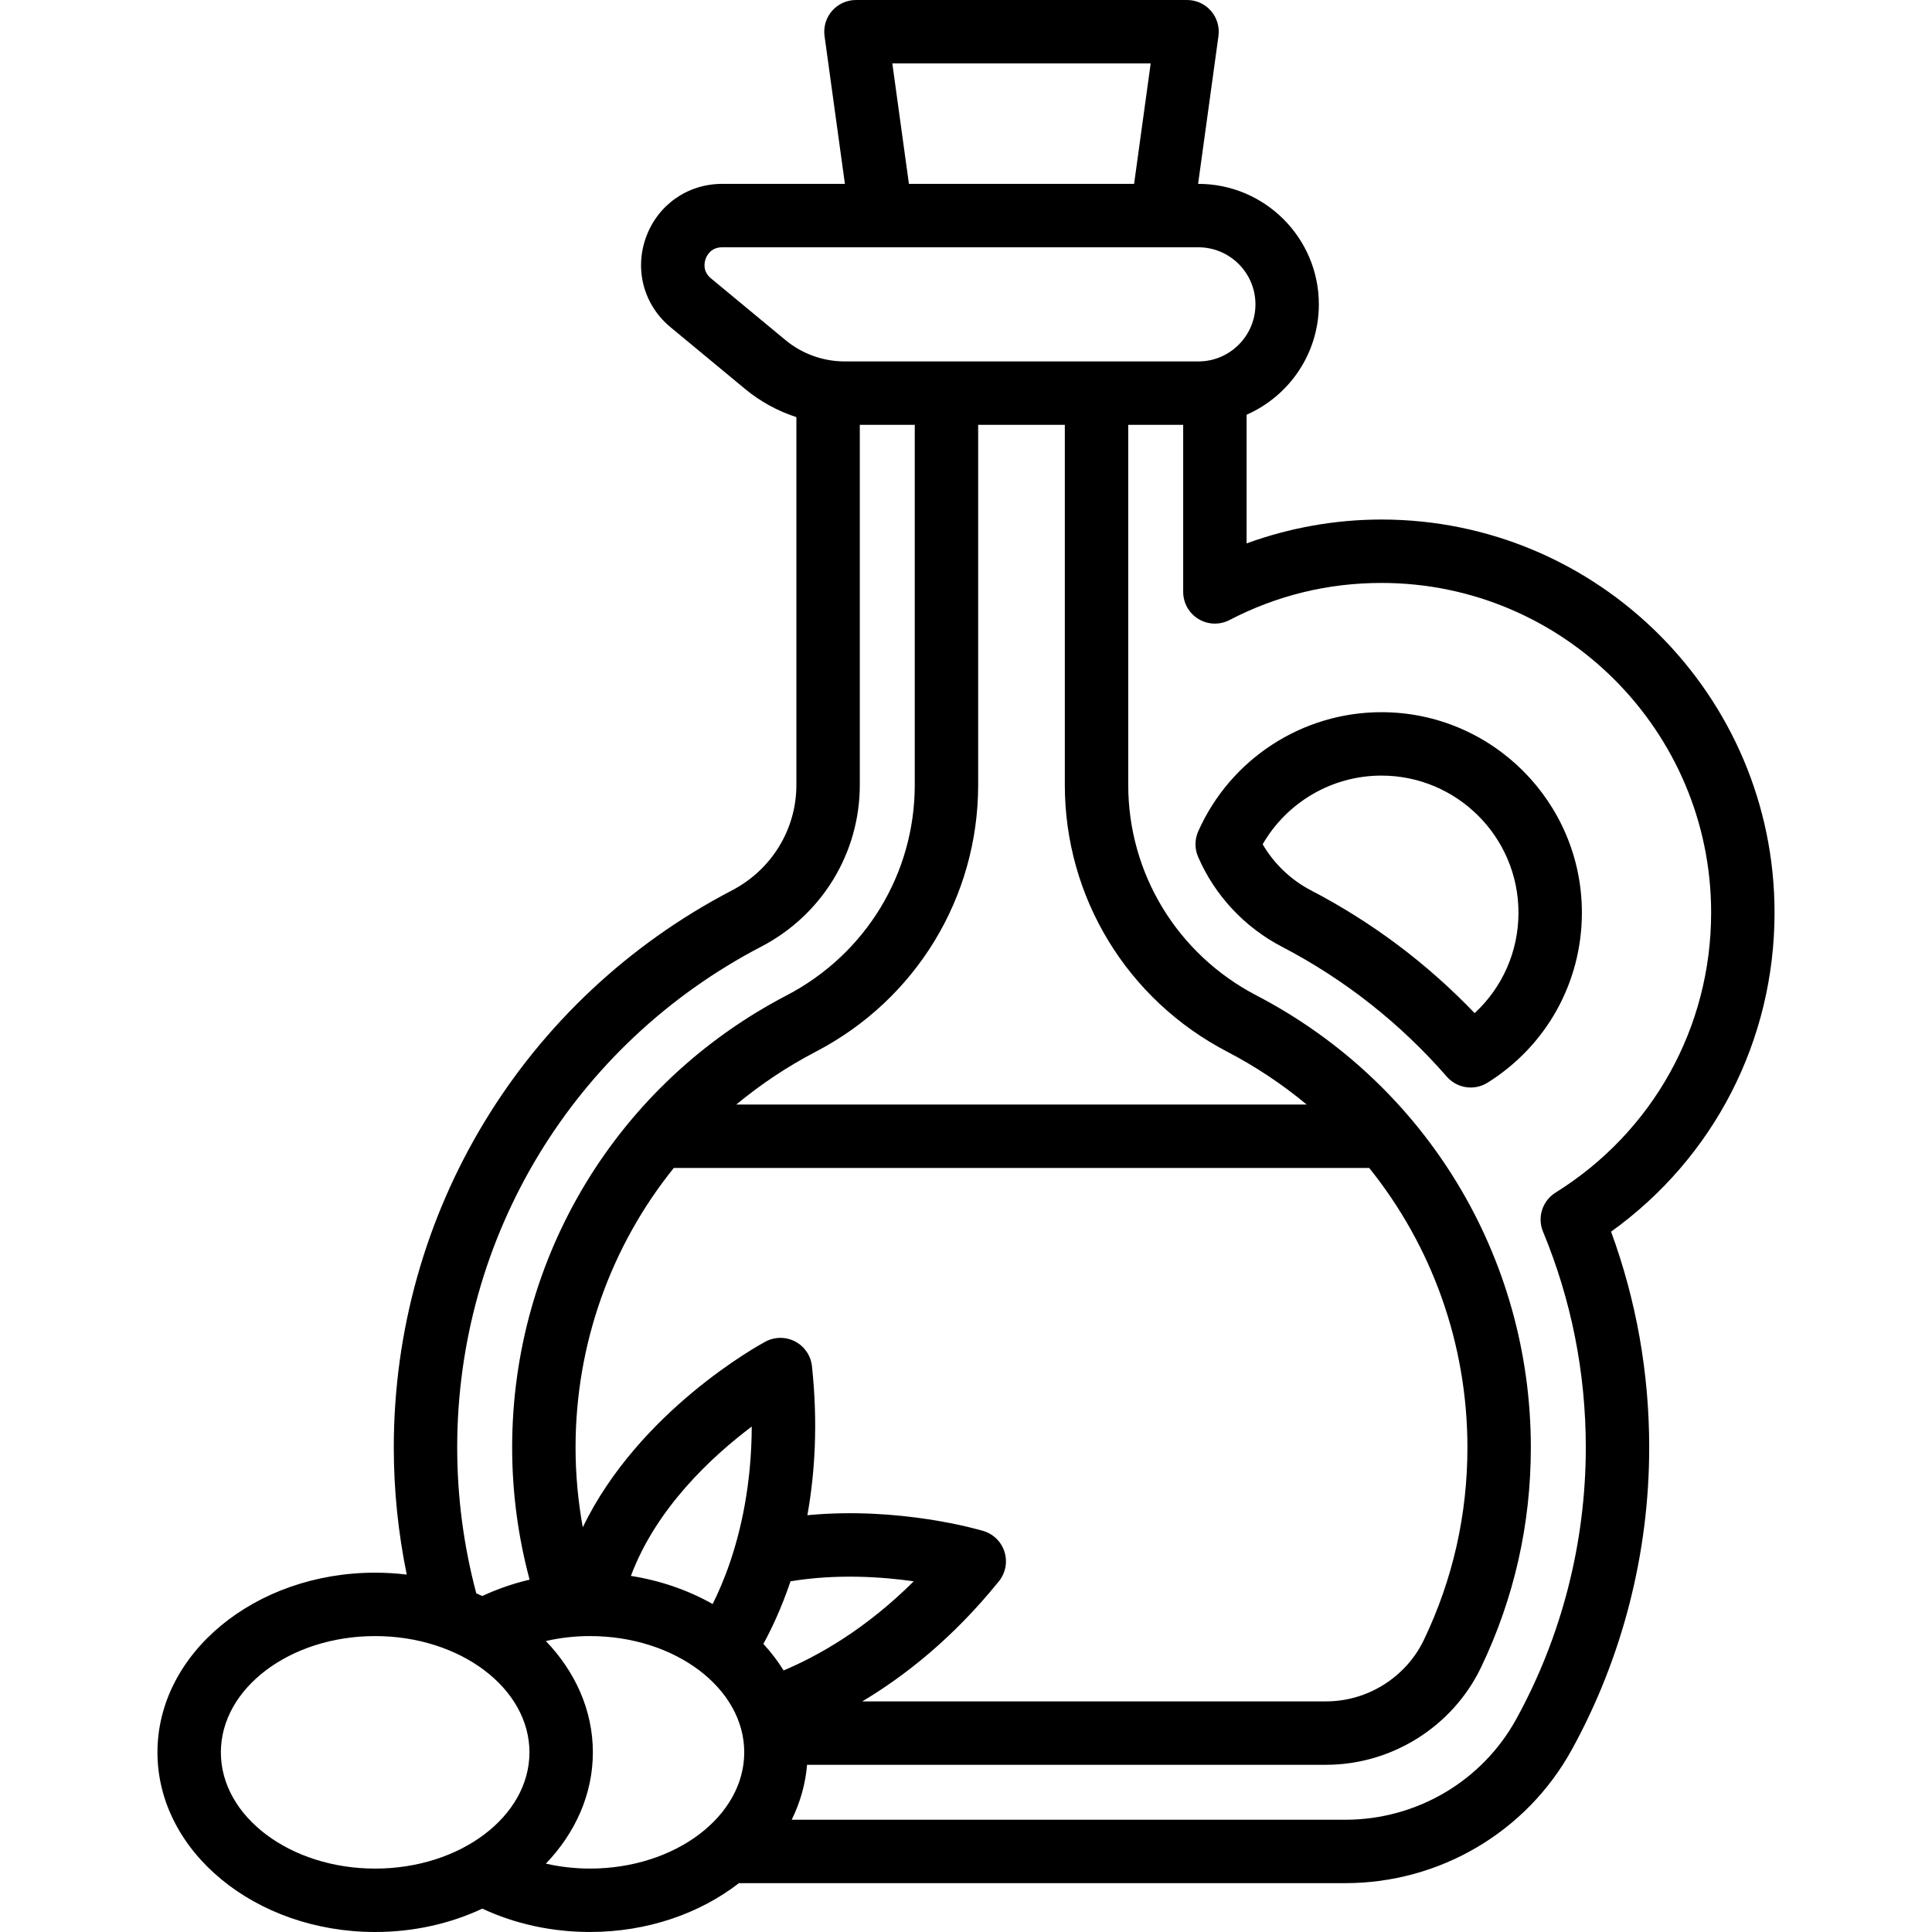 <?xml version="1.0"?>
 <!-- Generator: Adobe Illustrator 19.0.0, SVG Export Plug-In . SVG Version: 6.00 Build 0) --> <svg version="1.1" id="Layer_1" xmlns="http://www.w3.org/2000/svg" xmlns:xlink="http://www.w3.org/1999/xlink" x="0px" y="0px" viewBox="0 0 512.001 512.001" style="enable-background:new 0 0 512.001 512.001;" xml:space="preserve" width="512.001" height="512.001"> <g> <g> <path d="M470.273,241.854c0-57.442-46.732-104.174-104.174-104.174c-12.176,0-24.321,2.166-35.737,6.326v-34.101 c11.26-4.939,19.147-16.187,19.147-29.249c0-17.604-14.322-31.927-31.927-31.927h-0.073l5.396-39.182 c0.332-2.405-0.394-4.836-1.99-6.667S317.011,0,314.583,0h-87.747c-2.428,0-4.738,1.051-6.333,2.881 c-1.595,1.831-2.321,4.262-1.99,6.667l5.396,39.182h-32.535c-9.157,0-17.081,5.567-20.185,14.183 c-3.104,8.615-0.552,17.956,6.502,23.797l19.773,16.373c4.036,3.343,8.661,5.859,13.588,7.462v97.478 c0,11.751-6.548,22.459-17.089,27.95c-55.271,28.792-89.605,85.36-89.605,147.631c0,11.361,1.168,22.637,3.437,33.682 c-2.736-0.329-5.53-0.508-8.374-0.508c-31.812,0-57.694,21.358-57.694,47.612c0,26.254,25.882,47.612,57.694,47.612 c10.32,0,20.008-2.258,28.399-6.193c8.666,4.057,18.432,6.188,28.523,6.188c15.263,0,29.148-4.925,39.478-12.939h160.679 c25.025,0,48.028-13.547,60.032-35.356c13.428-24.394,20.526-52.093,20.526-80.1c0-19.689-3.396-38.896-10.103-57.192 C454.205,306.825,470.273,275.71,470.273,241.854z M304.945,16.804l-4.397,31.926h-59.675l-4.398-31.926H304.945z M208.182,90.14 l-19.773-16.374c-2.271-1.881-1.742-4.234-1.409-5.158c0.333-0.924,1.426-3.074,4.375-3.074h126.208 c8.338,0,15.123,6.784,15.123,15.123s-6.783,15.123-15.123,15.123h-93.746C218.133,95.779,212.574,93.776,208.182,90.14z M325.203,278.702c7.611,3.965,14.657,8.679,21.081,14.011H195.129c6.425-5.333,13.47-10.047,21.081-14.011 c26.533-13.816,43.014-40.899,43.014-70.68v-95.436h22.966v95.436C282.19,237.795,298.672,264.878,325.203,278.702z M266.214,411.292c-0.826-2.671-2.925-4.758-5.603-5.564c-1.031-0.311-22.107-6.526-46.645-4.182 c1.986-11.109,2.838-24.329,1.213-39.489c-0.298-2.78-1.959-5.231-4.433-6.536c-2.474-1.305-5.434-1.295-7.897,0.028 c-1.594,0.856-33.431,18.267-48.409,49.192c-1.258-6.949-1.911-14.011-1.911-21.14c0-27.521,9.446-53.472,26.036-74.085h184.282 c16.591,20.613,26.037,46.564,26.037,74.085c0,17.833-3.88,34.982-11.532,50.972c-4.742,9.909-14.918,16.311-25.925,16.311 H228.517c11.157-6.657,24.015-16.72,36.209-31.839C266.482,416.87,267.039,413.963,266.214,411.292z M99.421,495.196 c-22.547,0-40.89-13.82-40.89-30.807c0-16.988,18.343-30.808,40.89-30.808s40.89,13.82,40.89,30.808 C140.311,481.376,121.968,495.196,99.421,495.196z M127.812,422.965c-0.527-0.246-1.058-0.488-1.594-0.723 c-3.344-12.56-5.056-25.538-5.056-38.641c0-55.982,30.87-106.842,80.565-132.728c16.117-8.393,26.13-24.813,26.13-42.853v-95.436 h14.564v95.436c0,23.492-13.018,44.864-33.972,55.776c-44.857,23.367-72.723,69.272-72.723,119.804 c0,11.891,1.566,23.627,4.622,35.022C135.988,419.655,131.783,421.105,127.812,422.965z M156.342,495.193 c-4.008,0-7.924-0.458-11.681-1.31c7.787-8.117,12.454-18.361,12.454-29.495c0-11.136-4.669-21.383-12.46-29.5 c3.759-0.853,7.677-1.311,11.687-1.311c22.547,0,40.89,13.82,40.89,30.807C197.232,481.373,178.889,495.193,156.342,495.193z M193.428,414.116c-1.528,4.461-3.148,8.13-4.567,10.966c-6.414-3.625-13.756-6.204-21.666-7.452 c6.736-18.022,21.535-31.686,32.024-39.578C199.174,393.613,196.243,405.894,193.428,414.116z M202.302,435.647 c2.124-3.866,4.78-9.436,7.194-16.588c12.13-2,23.982-1.228,32.654,0.003c-12.762,12.716-25.342,19.77-34.482,23.622 C206.124,440.206,204.33,437.85,202.302,435.647z M412.234,316.056c-3.486,2.173-4.89,6.549-3.317,10.345 c7.523,18.16,11.336,37.406,11.336,57.201c0,25.182-6.377,50.077-18.442,71.997c-9.051,16.441-26.413,26.655-45.312,26.655 H209.805c2.241-4.549,3.65-9.446,4.077-14.564h137.546c17.438,0,33.565-10.152,41.083-25.862 c8.745-18.273,13.179-37.863,13.179-58.226c0-50.531-27.866-96.438-72.723-119.803c-20.956-10.918-33.973-32.291-33.973-55.777 v-95.436h14.564v44.273c0,2.936,1.533,5.659,4.041,7.182c2.51,1.524,5.633,1.629,8.237,0.273 c12.545-6.522,26.092-9.829,40.263-9.829c48.176,0,87.37,39.194,87.37,87.37C453.469,272.22,438.054,299.958,412.234,316.056z"></path> </g> </g> <g> <g> <path d="M366.098,188.737c-20.979,0-40.04,12.399-48.559,31.587c-0.952,2.145-0.965,4.59-0.034,6.744 c4.409,10.199,12.288,18.655,22.188,23.811c16.626,8.66,31.34,20.25,43.729,34.447c1.647,1.887,3.976,2.878,6.334,2.878 c1.529,0,3.072-0.417,4.449-1.277c15.661-9.786,25.012-26.635,25.012-45.071C419.218,212.566,395.388,188.737,366.098,188.737z M390.792,268.489c-12.611-13.169-27.157-24.086-43.336-32.513c-5.366-2.795-9.824-7.063-12.835-12.228 c6.435-11.173,18.412-18.207,31.475-18.207c20.025,0,36.316,16.291,36.316,36.316 C402.414,252.129,398.164,261.681,390.792,268.489z"></path> </g> </g> <g> </g> <g> </g> <g> </g> <g> </g> <g> </g> <g> </g> <g> </g> <g> </g> <g> </g> <g> </g> <g> </g> <g> </g> <g> </g> <g> </g> <g> </g> </svg> 